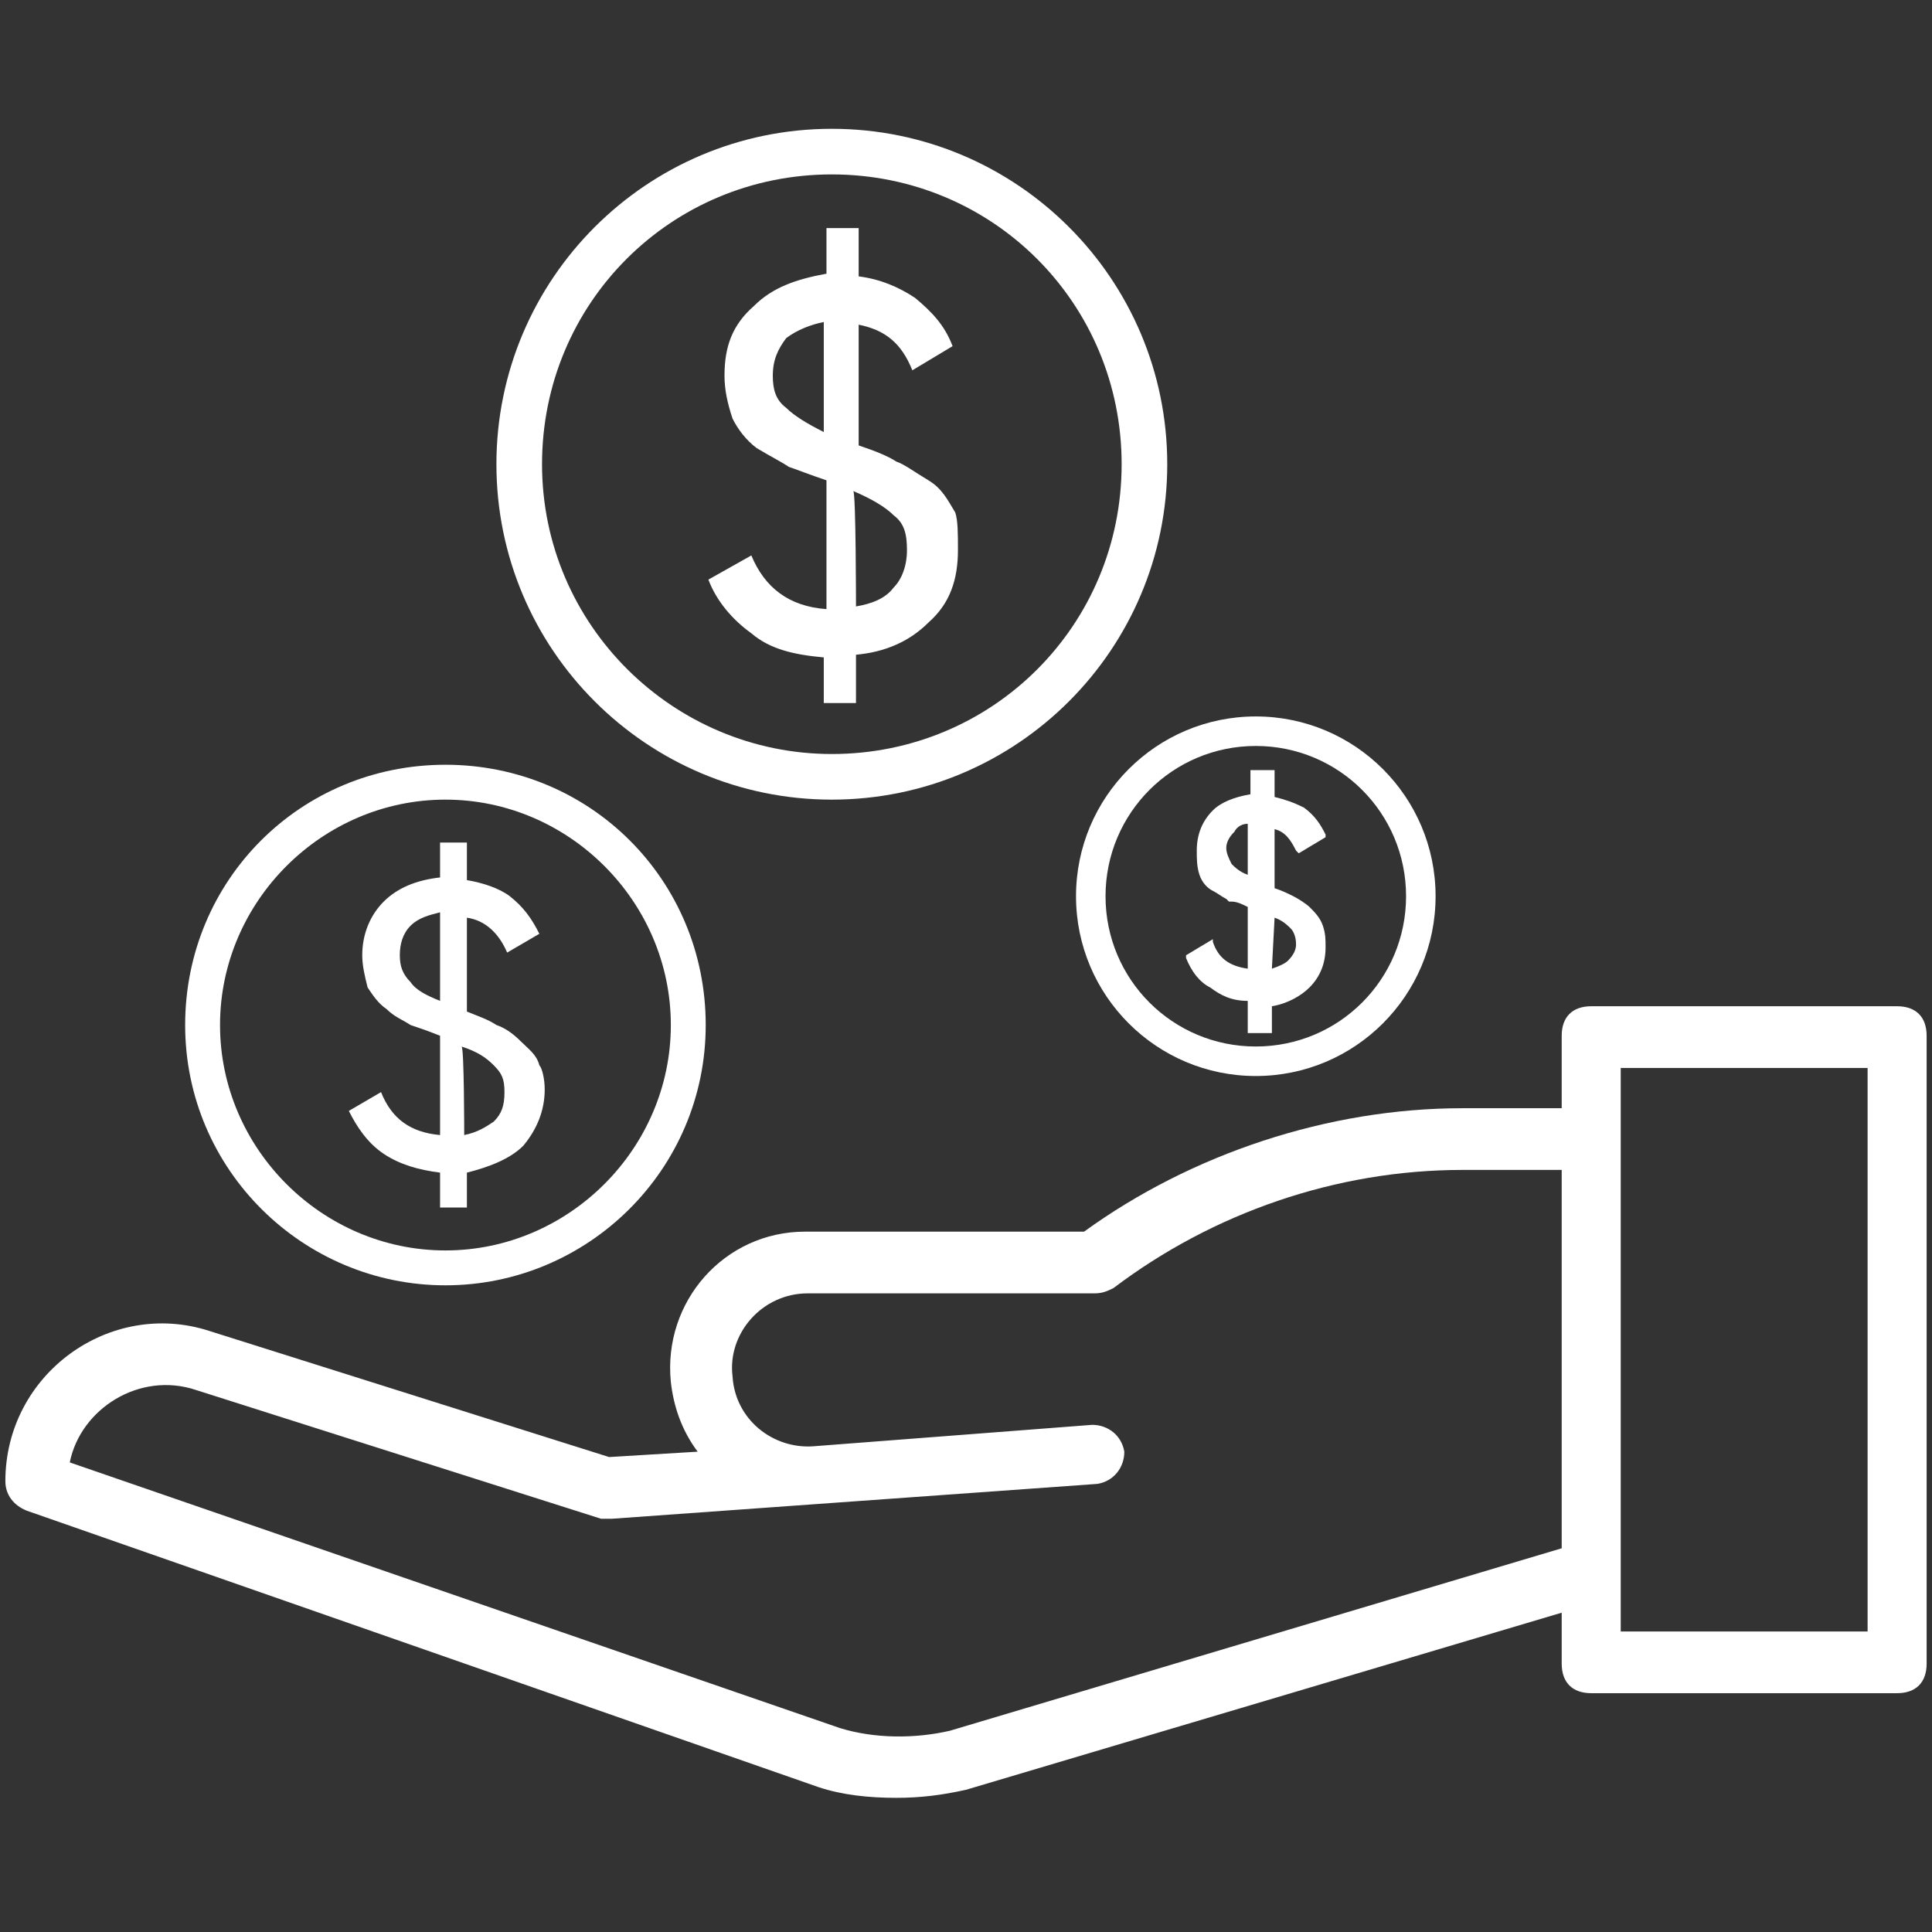 <?xml version="1.0" encoding="utf-8"?>
<!-- Generator: Adobe Illustrator 24.1.2, SVG Export Plug-In . SVG Version: 6.00 Build 0)  -->
<svg version="1.1" id="Layer_1" xmlns="http://www.w3.org/2000/svg" xmlns:xlink="http://www.w3.org/1999/xlink" x="0px" y="0px"
	 viewBox="0 0 72 72" style="enable-background:new 0 0 72 72;" xml:space="preserve">
<rect x="0" y="0" width="72" height="72" fill="#333333" stroke="none"/>
<style type="text/css">
	.st0{fill:#FFFFFF;}
</style>
<path class="st0" d="M1,56.3l29.5,10.3c0.9,0.3,1.9,0.4,2.9,0.4c0.9,0,1.7-0.1,2.6-0.3l22.2-6.6V62c0,0.7,0.4,1.1,1.1,1.1h11.4
	c0.7,0,1.1-0.4,1.1-1.1V38.6c0-0.7-0.4-1.1-1.1-1.1H59.3c-0.7,0-1.1,0.4-1.1,1.1v2.7h-3.7c-5,0-10.1,1.7-14.1,4.6H30l0,0
	c-3,0-5.3,2.6-5,5.6c0.1,0.9,0.4,1.8,1,2.6l-3.3,0.2L7.8,49.6c-3.7-1.2-7.6,1.6-7.6,5.6C0.2,55.7,0.5,56.1,1,56.3z M60.4,39.8h9.2
	v21h-9.2C60.4,55.7,60.4,45.1,60.4,39.8z M2.6,54.5c0.4-2,2.6-3.4,4.7-2.7l15.1,4.8c0.1,0,0.3,0,0.4,0l18.1-1.3c0.6-0.1,1-0.6,1-1.2
	c-0.1-0.6-0.6-1-1.2-1l-10.4,0.8c-1.5,0.1-2.9-1-3-2.6c-0.2-1.6,1.1-3.1,2.8-3.1l0,0h10.7l0,0c0.3,0,0.5-0.1,0.7-0.2
	c3.7-2.8,8.3-4.4,13-4.4h3.7v14.1l-22.8,6.8c-1.3,0.3-2.8,0.3-4.1-0.1L2.6,54.5z"/>
<g>
	<g>
		<path class="st0" d="M35.7,20.5c0,1.1-0.3,2-1.1,2.7c-0.7,0.7-1.6,1.1-2.7,1.2v1.8h-1.2v-1.7c-1.1-0.1-2-0.3-2.7-0.9
			c-0.7-0.5-1.3-1.2-1.6-2l1.6-0.9c0.5,1.2,1.4,1.9,2.8,2v-4.8c-0.6-0.2-1.1-0.4-1.4-0.5c-0.3-0.2-0.7-0.4-1.2-0.7
			c-0.4-0.3-0.7-0.7-0.9-1.1C27.1,15,27,14.5,27,14c0-1.1,0.3-1.9,1.1-2.6c0.7-0.7,1.6-1,2.7-1.2V8.5H32v1.8
			c0.8,0.1,1.5,0.4,2.1,0.8c0.6,0.5,1.1,1,1.4,1.8L34,13.8c-0.4-1-1-1.5-2-1.7v4.5c0.6,0.2,1.1,0.4,1.4,0.6c0.3,0.1,0.7,0.4,1.2,0.7
			s0.7,0.7,1,1.2C35.7,19.4,35.7,19.9,35.7,20.5z M28.8,14c0,0.5,0.1,0.9,0.5,1.2c0.3,0.3,0.8,0.6,1.4,0.9V12
			c-0.5,0.1-1,0.3-1.4,0.6C29,13,28.8,13.4,28.8,14z M31.9,22.6c0.6-0.1,1.1-0.3,1.4-0.7c0.3-0.3,0.5-0.8,0.5-1.4s-0.1-1-0.5-1.3
			c-0.3-0.3-0.8-0.6-1.5-0.9C31.9,18.4,31.9,22.6,31.9,22.6z"/>
	</g>
	<path class="st0" d="M31,29.8c-6.9,0-12.5-5.6-12.5-12.5S24.1,4.8,31,4.8s12.5,5.6,12.5,12.5S37.9,29.8,31,29.8z M31,6.5
		c-6,0-10.8,4.8-10.8,10.8S25.1,28.1,31,28.1c6,0,10.8-4.8,10.8-10.8S37,6.5,31,6.5z"/>
</g>
<g>
	<path class="st0" d="M20.3,40.6c0,0.8-0.3,1.5-0.8,2.1c-0.5,0.5-1.3,0.8-2.1,1V45h-1v-1.3c-0.8-0.1-1.5-0.3-2.1-0.7s-1-1-1.3-1.6
		l1.2-0.7c0.4,1,1.1,1.5,2.2,1.6v-3.7c-0.5-0.2-0.8-0.3-1.1-0.4c-0.3-0.2-0.6-0.3-0.9-0.6c-0.3-0.2-0.5-0.5-0.7-0.8
		c-0.1-0.4-0.2-0.8-0.2-1.2c0-0.8,0.3-1.5,0.8-2s1.2-0.8,2.1-0.9v-1.3h1v1.4c0.6,0.1,1.2,0.3,1.6,0.6c0.5,0.4,0.8,0.8,1.1,1.4
		l-1.2,0.7c-0.3-0.7-0.8-1.2-1.5-1.3v3.5c0.5,0.2,0.8,0.3,1.1,0.5c0.3,0.1,0.6,0.3,0.9,0.6s0.6,0.5,0.7,0.9
		C20.2,39.8,20.3,40.2,20.3,40.6z M14.9,35.6c0,0.4,0.1,0.7,0.4,1c0.2,0.3,0.6,0.5,1.1,0.7V34c-0.4,0.1-0.8,0.2-1.1,0.5
		C15,34.8,14.9,35.2,14.9,35.6z M17.3,42.3c0.5-0.1,0.8-0.3,1.1-0.5c0.3-0.3,0.4-0.6,0.4-1.1s-0.1-0.7-0.4-1s-0.6-0.5-1.2-0.7
		C17.3,39,17.3,42.3,17.3,42.3z"/>
</g>
<path class="st0" d="M16.6,47.9c-5.3,0-9.7-4.3-9.7-9.7s4.3-9.7,9.7-9.7s9.7,4.3,9.7,9.7S21.9,47.9,16.6,47.9z M16.6,29.8
	c-4.6,0-8.4,3.8-8.4,8.4s3.8,8.4,8.4,8.4s8.4-3.8,8.4-8.4S21.2,29.8,16.6,29.8z"/>
<path class="st0" d="M46.5,38.2v-0.9c-0.6,0-1-0.2-1.4-0.5c-0.4-0.2-0.7-0.6-0.9-1.1v-0.1l1-0.6v0.1c0.2,0.6,0.6,0.9,1.3,1v-2.3
	c-0.2-0.1-0.4-0.2-0.6-0.2h-0.1l-0.1-0.1c-0.2-0.1-0.3-0.2-0.5-0.3s-0.4-0.3-0.5-0.6s-0.1-0.6-0.1-0.9c0-0.6,0.2-1.1,0.6-1.5
	c0.3-0.3,0.8-0.5,1.4-0.6v-0.9h0.9v1c0.4,0.1,0.7,0.2,1.1,0.4c0.4,0.3,0.6,0.6,0.8,1v0.1l-1,0.6l-0.1-0.1c-0.2-0.4-0.4-0.7-0.8-0.8
	v2.2c0.3,0.1,0.5,0.2,0.7,0.3s0.5,0.3,0.6,0.4c0.2,0.2,0.4,0.4,0.5,0.7s0.1,0.5,0.1,0.8c0,0.6-0.2,1.1-0.6,1.5
	c-0.3,0.3-0.8,0.6-1.4,0.7v1h-0.9V38.2z M47.4,36.1c0.3-0.1,0.5-0.2,0.6-0.3c0.2-0.2,0.3-0.4,0.3-0.6c0-0.3-0.1-0.5-0.2-0.6
	c-0.1-0.1-0.3-0.3-0.6-0.4L47.4,36.1L47.4,36.1z M46.5,30.7c-0.2,0-0.4,0.1-0.5,0.3c-0.2,0.2-0.3,0.4-0.3,0.6s0.1,0.4,0.2,0.6
	c0.1,0.1,0.3,0.3,0.6,0.4V30.7z"/>
<path class="st0" d="M46.8,40.1c-3.7,0-6.7-3-6.7-6.7s3-6.7,6.7-6.7s6.7,3,6.7,6.7S50.5,40.1,46.8,40.1z M46.8,27.8
	c-3.1,0-5.6,2.5-5.6,5.6s2.5,5.6,5.6,5.6s5.6-2.5,5.6-5.6S49.9,27.8,46.8,27.8z"/>
</svg>
